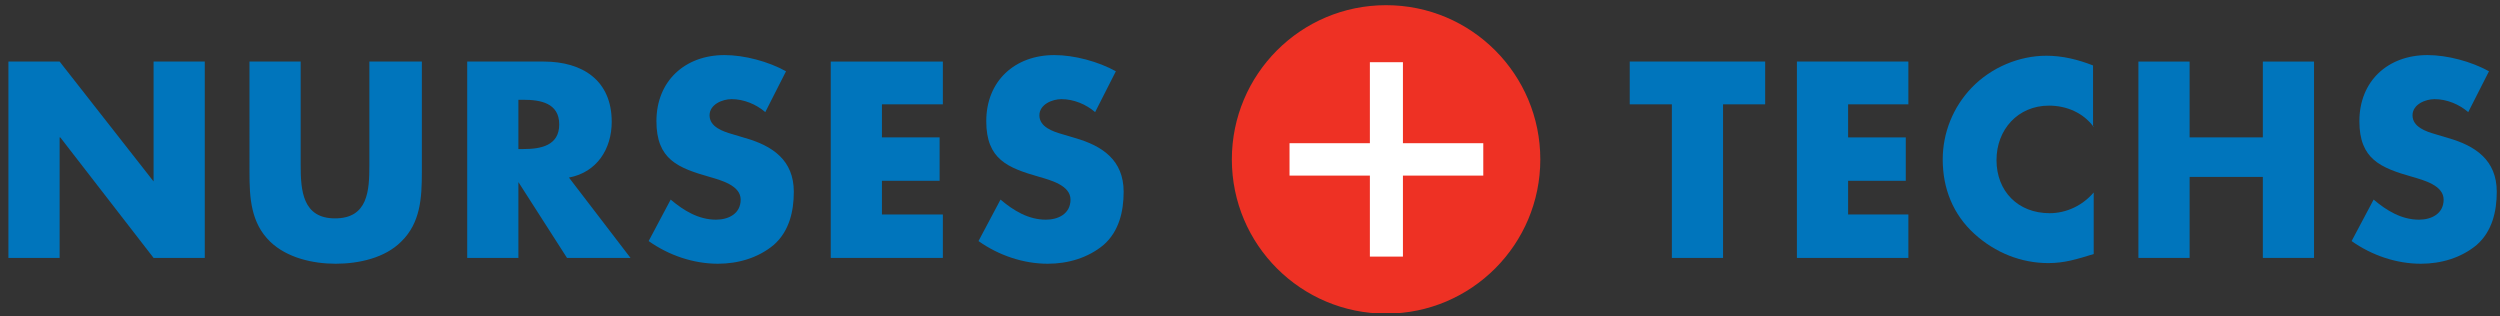 <?xml version="1.0" encoding="UTF-8"?>
<svg xmlns="http://www.w3.org/2000/svg" xmlns:xlink="http://www.w3.org/1999/xlink" id="Layer_1" viewBox="0 0 385.8 48.8">
  <rect x="0" y="0" width="385.8" height="48.8" fill="#333333" stroke="none"/>
  <style>.st13{fill:#0075bc}</style>
  <path class="st13" d="M23.7 9.5V28L9.2 9.5H1.3v30.3h7.9V21.2h.1l14.4 18.6h7.9V9.5z"></path>
  <defs>
    <path id="SVGID_7_" d="M1.3.8h384v47.5H1.3z"></path>
  </defs>
  <clipPath id="SVGID_1_">
    <use xlink:href="#SVGID_7_" overflow="visible"></use>
  </clipPath>
  <path d="M65.1 9.5v17.1c0 3.9-.2 7.8-3.2 10.7-2.5 2.5-6.5 3.4-10.1 3.4-3.5 0-7.5-.9-10.1-3.4-3-2.9-3.2-6.8-3.2-10.7V9.5h7.9v16c0 3.9.3 8.2 5.3 8.2 5.1 0 5.3-4.3 5.3-8.2v-16h8.1zM80 23h.8c2.6 0 5.5-.5 5.5-3.8s-2.9-3.8-5.5-3.8H80V23zm17.3 16.8h-9.8L80 28.1v11.7h-7.9V9.5h11.8c6 0 10.5 2.9 10.5 9.3 0 4.2-2.3 7.8-6.6 8.6l9.5 12.4zm20.8-22.5c-1.4-1.2-3.3-2-5.2-2-1.4 0-3.4.8-3.4 2.5 0 1.8 2.1 2.5 3.5 2.9l2 .6c4.2 1.2 7.5 3.4 7.5 8.3 0 3-.7 6.1-3.1 8.2-2.4 2-5.5 2.9-8.6 2.9-3.8 0-7.6-1.3-10.7-3.5l3.4-6.4c2 1.7 4.3 3.1 7 3.1 1.9 0 3.8-.9 3.8-3.1s-3.1-3-4.8-3.5c-4.9-1.4-8.2-2.7-8.2-8.6 0-6.2 4.4-10.2 10.5-10.2 3.1 0 6.8 1 9.5 2.5l-3.2 6.3z" clip-path="url(#SVGID_1_)" fill="#0075bc"></path>
  <path class="st13" d="M136.1 16.1v5.1h8.9v6.7h-8.9v5.2h9.4v6.7h-17.3V9.5h17.3v6.6z"></path>
  <defs>
    <path id="SVGID_9_" d="M1.3.8h384v47.5H1.3z"></path>
  </defs>
  <clipPath id="SVGID_2_">
    <use xlink:href="#SVGID_9_" overflow="visible"></use>
  </clipPath>
  <path d="M169 17.3c-1.4-1.2-3.3-2-5.2-2-1.4 0-3.4.8-3.4 2.5 0 1.8 2.1 2.5 3.5 2.9l2 .6c4.2 1.2 7.5 3.4 7.5 8.3 0 3-.7 6.1-3.1 8.2-2.4 2-5.5 2.9-8.6 2.9-3.8 0-7.6-1.3-10.7-3.5l3.4-6.4c2 1.7 4.3 3.1 7 3.1 1.9 0 3.8-.9 3.8-3.1s-3.1-3-4.8-3.5c-4.9-1.4-8.2-2.7-8.2-8.6 0-6.2 4.4-10.2 10.5-10.2 3.1 0 6.8 1 9.5 2.5l-3.2 6.3z" clip-path="url(#SVGID_2_)" fill="#0075bc"></path>
  <path class="st13" d="M265.9 39.8H258V16.1h-6.5V9.5h20.9v6.6h-6.5zm19.3-23.7v5.1h8.9v6.7h-8.9v5.2h9.3v6.7h-17.2V9.5h17.2v6.6z"></path>
  <defs>
    <path id="SVGID_11_" d="M1.3.8h384v47.5H1.3z"></path>
  </defs>
  <clipPath id="SVGID_4_">
    <use xlink:href="#SVGID_11_" overflow="visible"></use>
  </clipPath>
  <path d="M323.1 19.6c-1.6-2.2-4.2-3.3-6.9-3.3-4.8 0-8.1 3.7-8.1 8.4 0 4.8 3.3 8.2 8.2 8.2 2.6 0 5.1-1.2 6.8-3.2v9.5c-2.6.8-4.5 1.4-7 1.4-4.2 0-8.2-1.6-11.4-4.5-3.3-3-4.9-7-4.9-11.5 0-4.1 1.6-8.1 4.5-11.1 3-3.1 7.3-4.9 11.5-4.9 2.5 0 4.9.6 7.2 1.5v9.5z" clip-path="url(#SVGID_4_)" fill="#0075bc"></path>
  <path class="st13" d="M349.2 21.2V9.5h7.9v30.3h-7.9V27.3h-11.3v12.5H330V9.5h7.9v11.7z"></path>
  <defs>
    <path id="SVGID_13_" d="M1.3.8h384v47.5H1.3z"></path>
  </defs>
  <clipPath id="SVGID_6_">
    <use xlink:href="#SVGID_13_" overflow="visible"></use>
  </clipPath>
  <path d="M380.9 17.3c-1.4-1.2-3.3-2-5.2-2-1.4 0-3.4.8-3.4 2.5 0 1.8 2.1 2.5 3.5 2.9l2 .6c4.2 1.2 7.5 3.4 7.5 8.3 0 3-.7 6.1-3.1 8.2-2.4 2-5.5 2.9-8.6 2.9-3.8 0-7.6-1.3-10.7-3.5l3.4-6.4c2 1.7 4.3 3.1 7 3.1 1.9 0 3.8-.9 3.8-3.1s-3.1-3-4.8-3.5c-4.9-1.4-8.2-2.7-8.2-8.6 0-6.2 4.4-10.2 10.5-10.2 3.1 0 6.8 1 9.5 2.5l-3.2 6.3z" clip-path="url(#SVGID_6_)" fill="#0075bc"></path>
  <path d="M237.7 24.6c0 13.1-10.6 23.8-23.8 23.8-13.1 0-23.8-10.6-23.8-23.8 0-13.1 10.6-23.8 23.8-23.8 13.2 0 23.8 10.7 23.8 23.8" clip-path="url(#SVGID_6_)" fill="#ee3124"></path>
  <path fill="#fff" d="M216.5 9.6v12.5h12.4v5h-12.4v12.5h-5.1V27.1H199v-5h12.4V9.6z"></path>
</svg>
